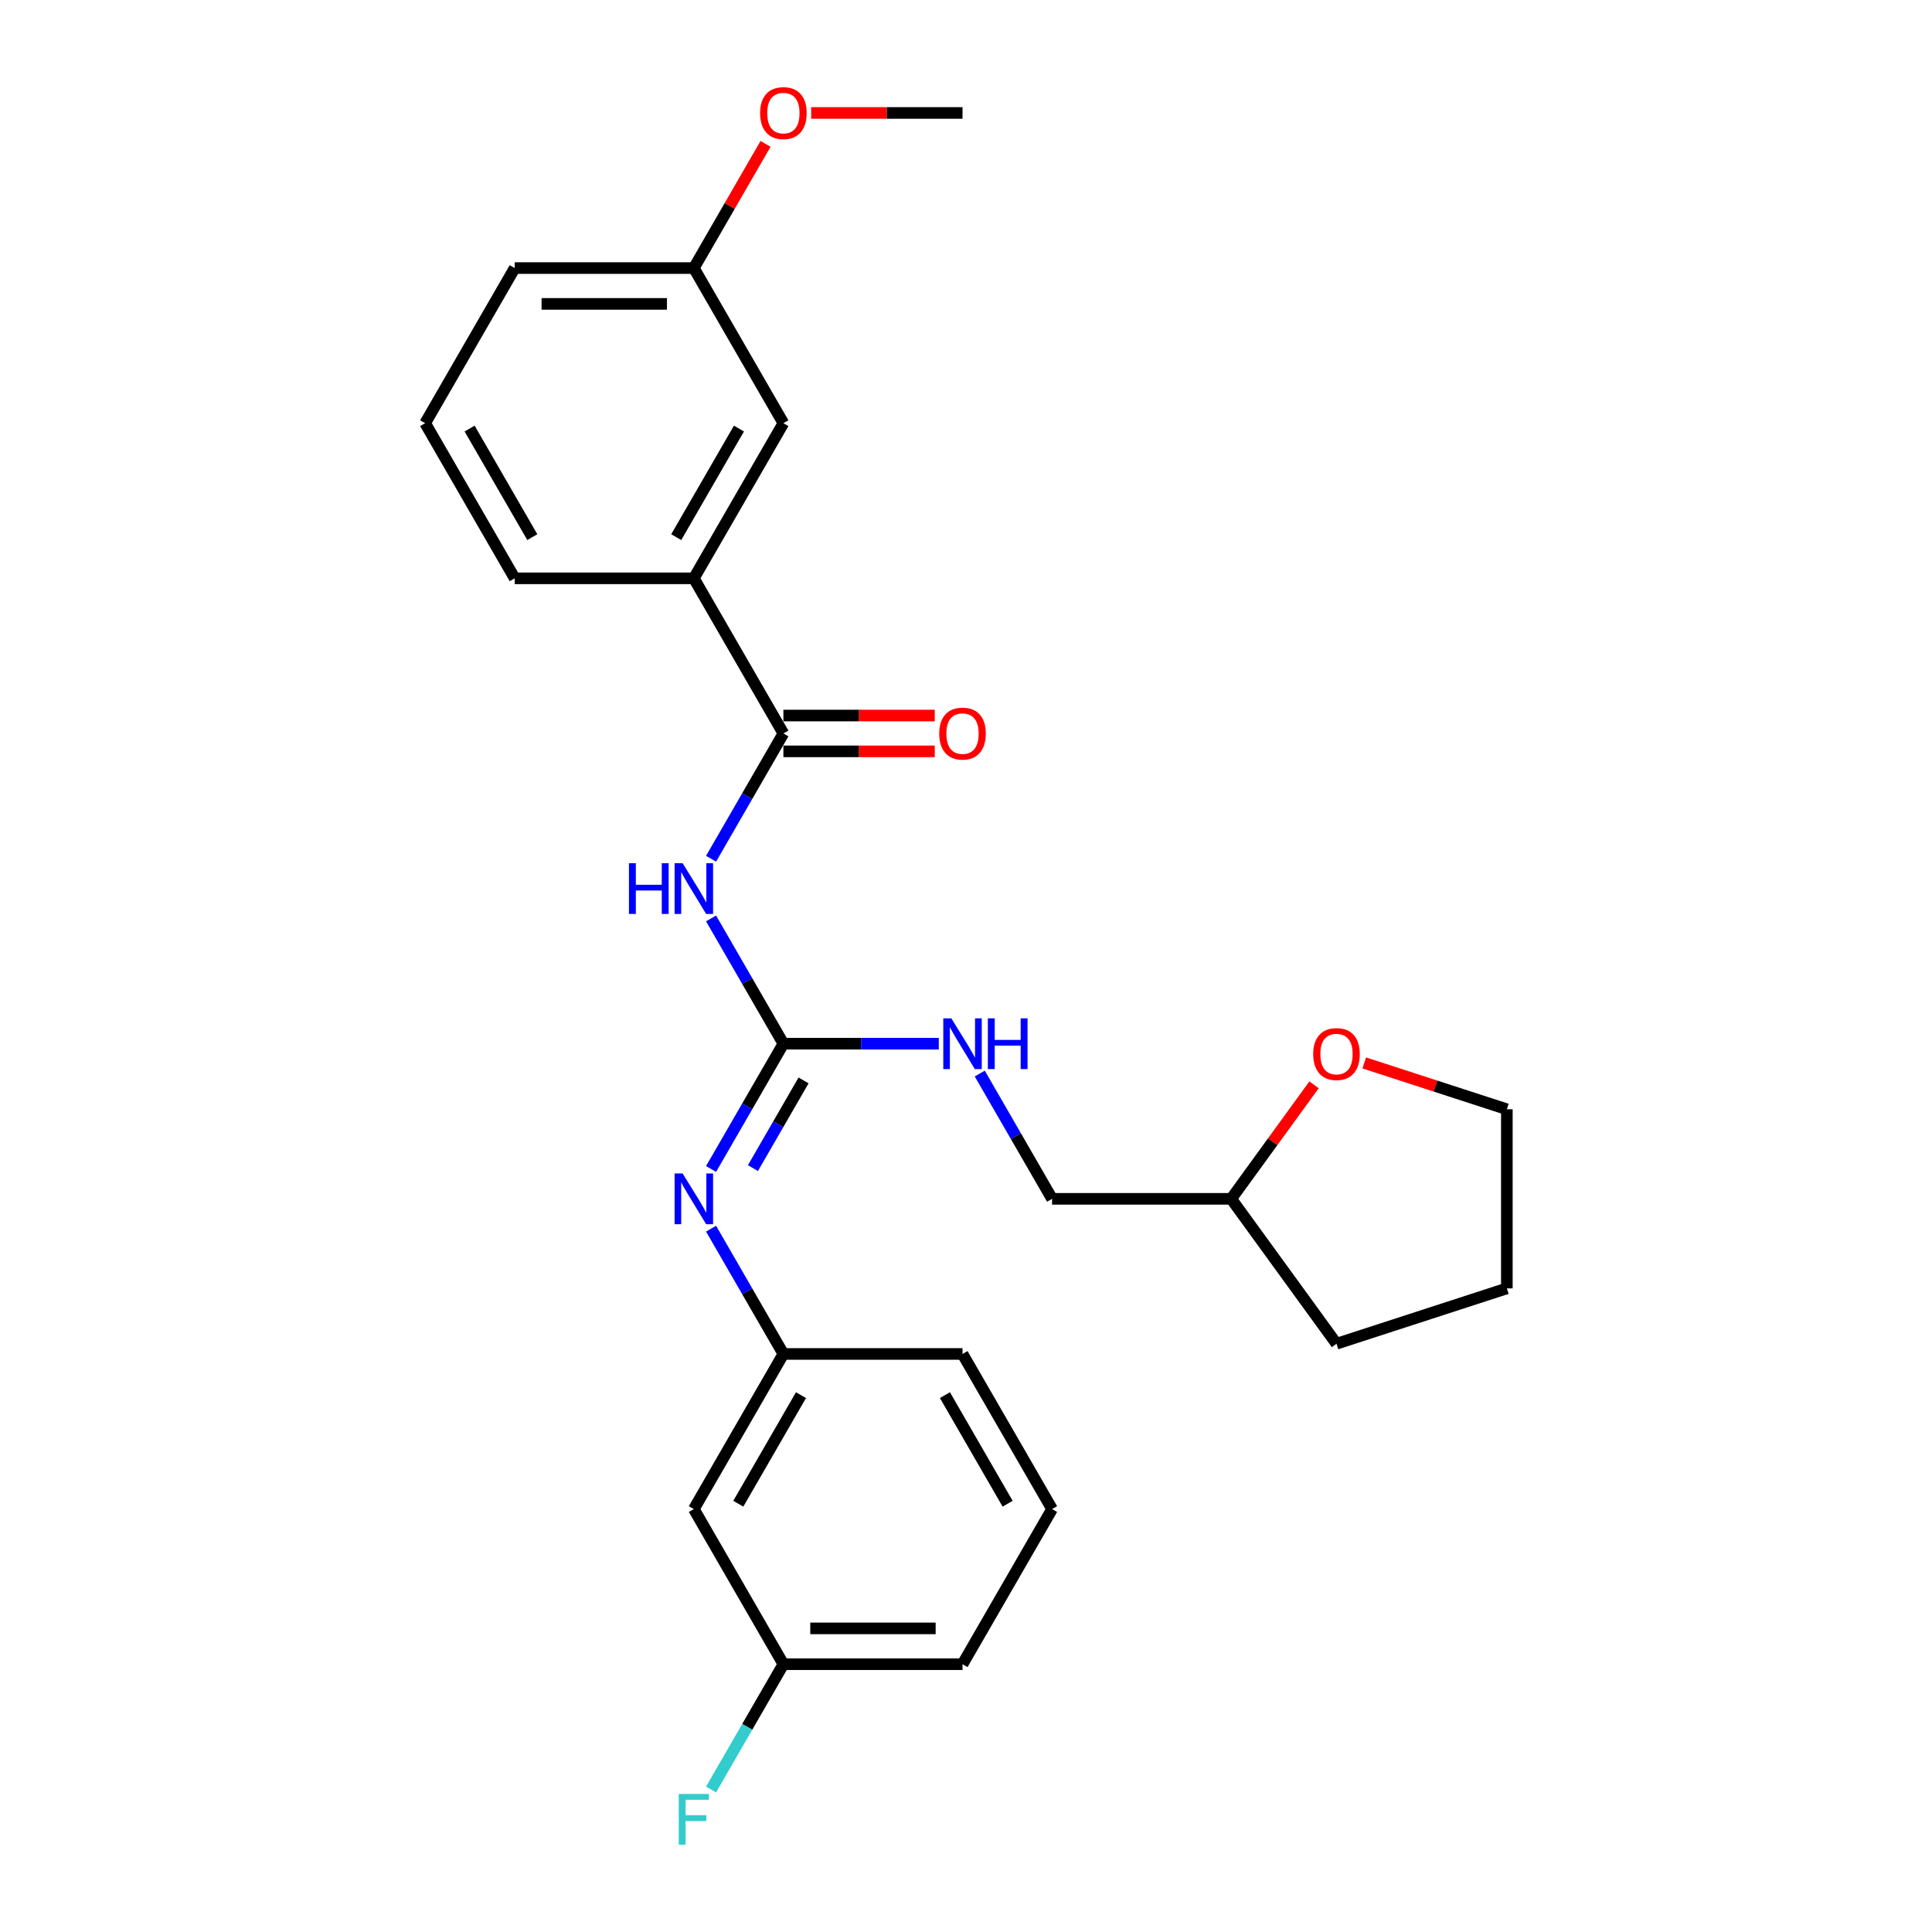 <?xml version='1.0' encoding='iso-8859-1'?>
<svg version='1.1' baseProfile='full'
              xmlns='http://www.w3.org/2000/svg'
                      xmlns:rdkit='http://www.rdkit.org/xml'
                      xmlns:xlink='http://www.w3.org/1999/xlink'
                  xml:space='preserve'
width='1000px' height='1000px' viewBox='0 0 1000 1000'>
<!-- END OF HEADER -->
<rect style='opacity:1.0;fill:#FFFFFF;stroke:none' width='1000' height='1000' x='0' y='0'> </rect>
<path class='bond-0' d='M 368.046,475.372 L 386.766,507.796' style='fill:none;fill-rule:evenodd;stroke:#0000FF;stroke-width:6px;stroke-linecap:butt;stroke-linejoin:miter;stroke-opacity:1' />
<path class='bond-0' d='M 386.766,507.796 L 405.485,540.219' style='fill:none;fill-rule:evenodd;stroke:#000000;stroke-width:6px;stroke-linecap:butt;stroke-linejoin:miter;stroke-opacity:1' />
<path class='bond-1' d='M 368.046,444.48 L 386.766,412.057' style='fill:none;fill-rule:evenodd;stroke:#0000FF;stroke-width:6px;stroke-linecap:butt;stroke-linejoin:miter;stroke-opacity:1' />
<path class='bond-1' d='M 386.766,412.057 L 405.485,379.634' style='fill:none;fill-rule:evenodd;stroke:#000000;stroke-width:6px;stroke-linecap:butt;stroke-linejoin:miter;stroke-opacity:1' />
<path class='bond-2' d='M 405.485,540.219 L 386.766,572.642' style='fill:none;fill-rule:evenodd;stroke:#000000;stroke-width:6px;stroke-linecap:butt;stroke-linejoin:miter;stroke-opacity:1' />
<path class='bond-2' d='M 386.766,572.642 L 368.046,605.066' style='fill:none;fill-rule:evenodd;stroke:#0000FF;stroke-width:6px;stroke-linecap:butt;stroke-linejoin:miter;stroke-opacity:1' />
<path class='bond-2' d='M 415.928,559.217 L 402.824,581.914' style='fill:none;fill-rule:evenodd;stroke:#000000;stroke-width:6px;stroke-linecap:butt;stroke-linejoin:miter;stroke-opacity:1' />
<path class='bond-2' d='M 402.824,581.914 L 389.721,604.61' style='fill:none;fill-rule:evenodd;stroke:#0000FF;stroke-width:6px;stroke-linecap:butt;stroke-linejoin:miter;stroke-opacity:1' />
<path class='bond-4' d='M 405.485,540.219 L 445.705,540.219' style='fill:none;fill-rule:evenodd;stroke:#000000;stroke-width:6px;stroke-linecap:butt;stroke-linejoin:miter;stroke-opacity:1' />
<path class='bond-4' d='M 445.705,540.219 L 485.924,540.219' style='fill:none;fill-rule:evenodd;stroke:#0000FF;stroke-width:6px;stroke-linecap:butt;stroke-linejoin:miter;stroke-opacity:1' />
<path class='bond-3' d='M 405.485,379.634 L 359.128,299.341' style='fill:none;fill-rule:evenodd;stroke:#000000;stroke-width:6px;stroke-linecap:butt;stroke-linejoin:miter;stroke-opacity:1' />
<path class='bond-6' d='M 405.485,388.905 L 444.657,388.905' style='fill:none;fill-rule:evenodd;stroke:#000000;stroke-width:6px;stroke-linecap:butt;stroke-linejoin:miter;stroke-opacity:1' />
<path class='bond-6' d='M 444.657,388.905 L 483.829,388.905' style='fill:none;fill-rule:evenodd;stroke:#FF0000;stroke-width:6px;stroke-linecap:butt;stroke-linejoin:miter;stroke-opacity:1' />
<path class='bond-6' d='M 405.485,370.362 L 444.657,370.362' style='fill:none;fill-rule:evenodd;stroke:#000000;stroke-width:6px;stroke-linecap:butt;stroke-linejoin:miter;stroke-opacity:1' />
<path class='bond-6' d='M 444.657,370.362 L 483.829,370.362' style='fill:none;fill-rule:evenodd;stroke:#FF0000;stroke-width:6px;stroke-linecap:butt;stroke-linejoin:miter;stroke-opacity:1' />
<path class='bond-5' d='M 368.046,635.958 L 386.766,668.381' style='fill:none;fill-rule:evenodd;stroke:#0000FF;stroke-width:6px;stroke-linecap:butt;stroke-linejoin:miter;stroke-opacity:1' />
<path class='bond-5' d='M 386.766,668.381 L 405.485,700.805' style='fill:none;fill-rule:evenodd;stroke:#000000;stroke-width:6px;stroke-linecap:butt;stroke-linejoin:miter;stroke-opacity:1' />
<path class='bond-7' d='M 359.128,299.341 L 405.485,219.048' style='fill:none;fill-rule:evenodd;stroke:#000000;stroke-width:6px;stroke-linecap:butt;stroke-linejoin:miter;stroke-opacity:1' />
<path class='bond-7' d='M 350.023,278.025 L 382.473,221.821' style='fill:none;fill-rule:evenodd;stroke:#000000;stroke-width:6px;stroke-linecap:butt;stroke-linejoin:miter;stroke-opacity:1' />
<path class='bond-16' d='M 359.128,299.341 L 266.414,299.341' style='fill:none;fill-rule:evenodd;stroke:#000000;stroke-width:6px;stroke-linecap:butt;stroke-linejoin:miter;stroke-opacity:1' />
<path class='bond-12' d='M 507.117,555.665 L 525.837,588.089' style='fill:none;fill-rule:evenodd;stroke:#0000FF;stroke-width:6px;stroke-linecap:butt;stroke-linejoin:miter;stroke-opacity:1' />
<path class='bond-12' d='M 525.837,588.089 L 544.556,620.512' style='fill:none;fill-rule:evenodd;stroke:#000000;stroke-width:6px;stroke-linecap:butt;stroke-linejoin:miter;stroke-opacity:1' />
<path class='bond-8' d='M 405.485,700.805 L 359.128,781.097' style='fill:none;fill-rule:evenodd;stroke:#000000;stroke-width:6px;stroke-linecap:butt;stroke-linejoin:miter;stroke-opacity:1' />
<path class='bond-8' d='M 414.59,722.12 L 382.14,778.325' style='fill:none;fill-rule:evenodd;stroke:#000000;stroke-width:6px;stroke-linecap:butt;stroke-linejoin:miter;stroke-opacity:1' />
<path class='bond-19' d='M 405.485,700.805 L 498.199,700.805' style='fill:none;fill-rule:evenodd;stroke:#000000;stroke-width:6px;stroke-linecap:butt;stroke-linejoin:miter;stroke-opacity:1' />
<path class='bond-11' d='M 405.485,219.048 L 359.128,138.755' style='fill:none;fill-rule:evenodd;stroke:#000000;stroke-width:6px;stroke-linecap:butt;stroke-linejoin:miter;stroke-opacity:1' />
<path class='bond-10' d='M 359.128,781.097 L 405.485,861.39' style='fill:none;fill-rule:evenodd;stroke:#000000;stroke-width:6px;stroke-linecap:butt;stroke-linejoin:miter;stroke-opacity:1' />
<path class='bond-9' d='M 680.14,561.507 L 658.705,591.009' style='fill:none;fill-rule:evenodd;stroke:#FF0000;stroke-width:6px;stroke-linecap:butt;stroke-linejoin:miter;stroke-opacity:1' />
<path class='bond-9' d='M 658.705,591.009 L 637.271,620.512' style='fill:none;fill-rule:evenodd;stroke:#000000;stroke-width:6px;stroke-linecap:butt;stroke-linejoin:miter;stroke-opacity:1' />
<path class='bond-20' d='M 706.137,550.174 L 743.04,562.164' style='fill:none;fill-rule:evenodd;stroke:#FF0000;stroke-width:6px;stroke-linecap:butt;stroke-linejoin:miter;stroke-opacity:1' />
<path class='bond-20' d='M 743.04,562.164 L 779.943,574.155' style='fill:none;fill-rule:evenodd;stroke:#000000;stroke-width:6px;stroke-linecap:butt;stroke-linejoin:miter;stroke-opacity:1' />
<path class='bond-14' d='M 405.485,861.39 L 386.766,893.813' style='fill:none;fill-rule:evenodd;stroke:#000000;stroke-width:6px;stroke-linecap:butt;stroke-linejoin:miter;stroke-opacity:1' />
<path class='bond-14' d='M 386.766,893.813 L 368.046,926.237' style='fill:none;fill-rule:evenodd;stroke:#33CCCC;stroke-width:6px;stroke-linecap:butt;stroke-linejoin:miter;stroke-opacity:1' />
<path class='bond-28' d='M 405.485,861.39 L 498.199,861.39' style='fill:none;fill-rule:evenodd;stroke:#000000;stroke-width:6px;stroke-linecap:butt;stroke-linejoin:miter;stroke-opacity:1' />
<path class='bond-28' d='M 419.392,842.847 L 484.292,842.847' style='fill:none;fill-rule:evenodd;stroke:#000000;stroke-width:6px;stroke-linecap:butt;stroke-linejoin:miter;stroke-opacity:1' />
<path class='bond-15' d='M 359.128,138.755 L 377.687,106.61' style='fill:none;fill-rule:evenodd;stroke:#000000;stroke-width:6px;stroke-linecap:butt;stroke-linejoin:miter;stroke-opacity:1' />
<path class='bond-15' d='M 377.687,106.61 L 396.246,74.465' style='fill:none;fill-rule:evenodd;stroke:#FF0000;stroke-width:6px;stroke-linecap:butt;stroke-linejoin:miter;stroke-opacity:1' />
<path class='bond-26' d='M 359.128,138.755 L 266.414,138.755' style='fill:none;fill-rule:evenodd;stroke:#000000;stroke-width:6px;stroke-linecap:butt;stroke-linejoin:miter;stroke-opacity:1' />
<path class='bond-26' d='M 345.221,157.298 L 280.321,157.298' style='fill:none;fill-rule:evenodd;stroke:#000000;stroke-width:6px;stroke-linecap:butt;stroke-linejoin:miter;stroke-opacity:1' />
<path class='bond-13' d='M 544.556,620.512 L 637.271,620.512' style='fill:none;fill-rule:evenodd;stroke:#000000;stroke-width:6px;stroke-linecap:butt;stroke-linejoin:miter;stroke-opacity:1' />
<path class='bond-24' d='M 637.271,620.512 L 691.767,695.519' style='fill:none;fill-rule:evenodd;stroke:#000000;stroke-width:6px;stroke-linecap:butt;stroke-linejoin:miter;stroke-opacity:1' />
<path class='bond-23' d='M 419.856,58.462 L 459.028,58.462' style='fill:none;fill-rule:evenodd;stroke:#FF0000;stroke-width:6px;stroke-linecap:butt;stroke-linejoin:miter;stroke-opacity:1' />
<path class='bond-23' d='M 459.028,58.462 L 498.199,58.462' style='fill:none;fill-rule:evenodd;stroke:#000000;stroke-width:6px;stroke-linecap:butt;stroke-linejoin:miter;stroke-opacity:1' />
<path class='bond-17' d='M 266.414,299.341 L 220.057,219.048' style='fill:none;fill-rule:evenodd;stroke:#000000;stroke-width:6px;stroke-linecap:butt;stroke-linejoin:miter;stroke-opacity:1' />
<path class='bond-17' d='M 275.519,278.025 L 243.069,221.821' style='fill:none;fill-rule:evenodd;stroke:#000000;stroke-width:6px;stroke-linecap:butt;stroke-linejoin:miter;stroke-opacity:1' />
<path class='bond-22' d='M 220.057,219.048 L 266.414,138.755' style='fill:none;fill-rule:evenodd;stroke:#000000;stroke-width:6px;stroke-linecap:butt;stroke-linejoin:miter;stroke-opacity:1' />
<path class='bond-18' d='M 544.556,781.097 L 498.199,700.805' style='fill:none;fill-rule:evenodd;stroke:#000000;stroke-width:6px;stroke-linecap:butt;stroke-linejoin:miter;stroke-opacity:1' />
<path class='bond-18' d='M 521.544,778.325 L 489.094,722.12' style='fill:none;fill-rule:evenodd;stroke:#000000;stroke-width:6px;stroke-linecap:butt;stroke-linejoin:miter;stroke-opacity:1' />
<path class='bond-21' d='M 544.556,781.097 L 498.199,861.39' style='fill:none;fill-rule:evenodd;stroke:#000000;stroke-width:6px;stroke-linecap:butt;stroke-linejoin:miter;stroke-opacity:1' />
<path class='bond-27' d='M 779.943,574.155 L 779.943,666.869' style='fill:none;fill-rule:evenodd;stroke:#000000;stroke-width:6px;stroke-linecap:butt;stroke-linejoin:miter;stroke-opacity:1' />
<path class='bond-25' d='M 691.767,695.519 L 779.943,666.869' style='fill:none;fill-rule:evenodd;stroke:#000000;stroke-width:6px;stroke-linecap:butt;stroke-linejoin:miter;stroke-opacity:1' />
<path  class='atom-0' d='M 325.547 446.798
L 329.107 446.798
L 329.107 457.961
L 342.532 457.961
L 342.532 446.798
L 346.093 446.798
L 346.093 473.055
L 342.532 473.055
L 342.532 460.928
L 329.107 460.928
L 329.107 473.055
L 325.547 473.055
L 325.547 446.798
' fill='#0000FF'/>
<path  class='atom-0' d='M 353.324 446.798
L 361.928 460.705
Q 362.781 462.077, 364.153 464.562
Q 365.526 467.047, 365.6 467.195
L 365.6 446.798
L 369.086 446.798
L 369.086 473.055
L 365.488 473.055
L 356.254 457.849
Q 355.179 456.069, 354.029 454.03
Q 352.916 451.99, 352.583 451.36
L 352.583 473.055
L 349.171 473.055
L 349.171 446.798
L 353.324 446.798
' fill='#0000FF'/>
<path  class='atom-3' d='M 353.324 607.383
L 361.928 621.291
Q 362.781 622.663, 364.153 625.148
Q 365.526 627.632, 365.6 627.781
L 365.6 607.383
L 369.086 607.383
L 369.086 633.64
L 365.488 633.64
L 356.254 618.435
Q 355.179 616.655, 354.029 614.615
Q 352.916 612.575, 352.583 611.945
L 352.583 633.64
L 349.171 633.64
L 349.171 607.383
L 353.324 607.383
' fill='#0000FF'/>
<path  class='atom-5' d='M 492.396 527.091
L 500.999 540.998
Q 501.852 542.37, 503.225 544.855
Q 504.597 547.339, 504.671 547.488
L 504.671 527.091
L 508.157 527.091
L 508.157 553.347
L 504.56 553.347
L 495.325 538.142
Q 494.25 536.362, 493.1 534.322
Q 491.988 532.283, 491.654 531.652
L 491.654 553.347
L 488.242 553.347
L 488.242 527.091
L 492.396 527.091
' fill='#0000FF'/>
<path  class='atom-5' d='M 511.309 527.091
L 514.869 527.091
L 514.869 538.254
L 528.294 538.254
L 528.294 527.091
L 531.855 527.091
L 531.855 553.347
L 528.294 553.347
L 528.294 541.22
L 514.869 541.22
L 514.869 553.347
L 511.309 553.347
L 511.309 527.091
' fill='#0000FF'/>
<path  class='atom-7' d='M 486.147 379.708
Q 486.147 373.403, 489.262 369.88
Q 492.377 366.357, 498.199 366.357
Q 504.022 366.357, 507.137 369.88
Q 510.252 373.403, 510.252 379.708
Q 510.252 386.086, 507.1 389.721
Q 503.948 393.318, 498.199 393.318
Q 492.414 393.318, 489.262 389.721
Q 486.147 386.124, 486.147 379.708
M 498.199 390.351
Q 502.205 390.351, 504.356 387.681
Q 506.544 384.974, 506.544 379.708
Q 506.544 374.553, 504.356 371.957
Q 502.205 369.324, 498.199 369.324
Q 494.194 369.324, 492.006 371.92
Q 489.855 374.516, 489.855 379.708
Q 489.855 385.011, 492.006 387.681
Q 494.194 390.351, 498.199 390.351
' fill='#FF0000'/>
<path  class='atom-10' d='M 679.714 545.579
Q 679.714 539.274, 682.829 535.751
Q 685.944 532.228, 691.767 532.228
Q 697.589 532.228, 700.704 535.751
Q 703.819 539.274, 703.819 545.579
Q 703.819 551.957, 700.667 555.592
Q 697.515 559.189, 691.767 559.189
Q 685.981 559.189, 682.829 555.592
Q 679.714 551.995, 679.714 545.579
M 691.767 556.222
Q 695.772 556.222, 697.923 553.552
Q 700.111 550.845, 700.111 545.579
Q 700.111 540.424, 697.923 537.828
Q 695.772 535.195, 691.767 535.195
Q 687.761 535.195, 685.573 537.791
Q 683.422 540.387, 683.422 545.579
Q 683.422 550.882, 685.573 553.552
Q 687.761 556.222, 691.767 556.222
' fill='#FF0000'/>
<path  class='atom-15' d='M 351.322 928.555
L 366.935 928.555
L 366.935 931.558
L 354.845 931.558
L 354.845 939.532
L 365.6 939.532
L 365.6 942.573
L 354.845 942.573
L 354.845 954.811
L 351.322 954.811
L 351.322 928.555
' fill='#33CCCC'/>
<path  class='atom-16' d='M 393.432 58.537
Q 393.432 52.232, 396.548 48.709
Q 399.663 45.186, 405.485 45.186
Q 411.308 45.186, 414.423 48.709
Q 417.538 52.232, 417.538 58.537
Q 417.538 64.915, 414.386 68.55
Q 411.234 72.147, 405.485 72.147
Q 399.7 72.147, 396.548 68.55
Q 393.432 64.953, 393.432 58.537
M 405.485 69.18
Q 409.491 69.18, 411.642 66.51
Q 413.83 63.803, 413.83 58.537
Q 413.83 53.382, 411.642 50.786
Q 409.491 48.153, 405.485 48.153
Q 401.48 48.153, 399.292 50.749
Q 397.141 53.345, 397.141 58.537
Q 397.141 63.84, 399.292 66.51
Q 401.48 69.18, 405.485 69.18
' fill='#FF0000'/>
</svg>
